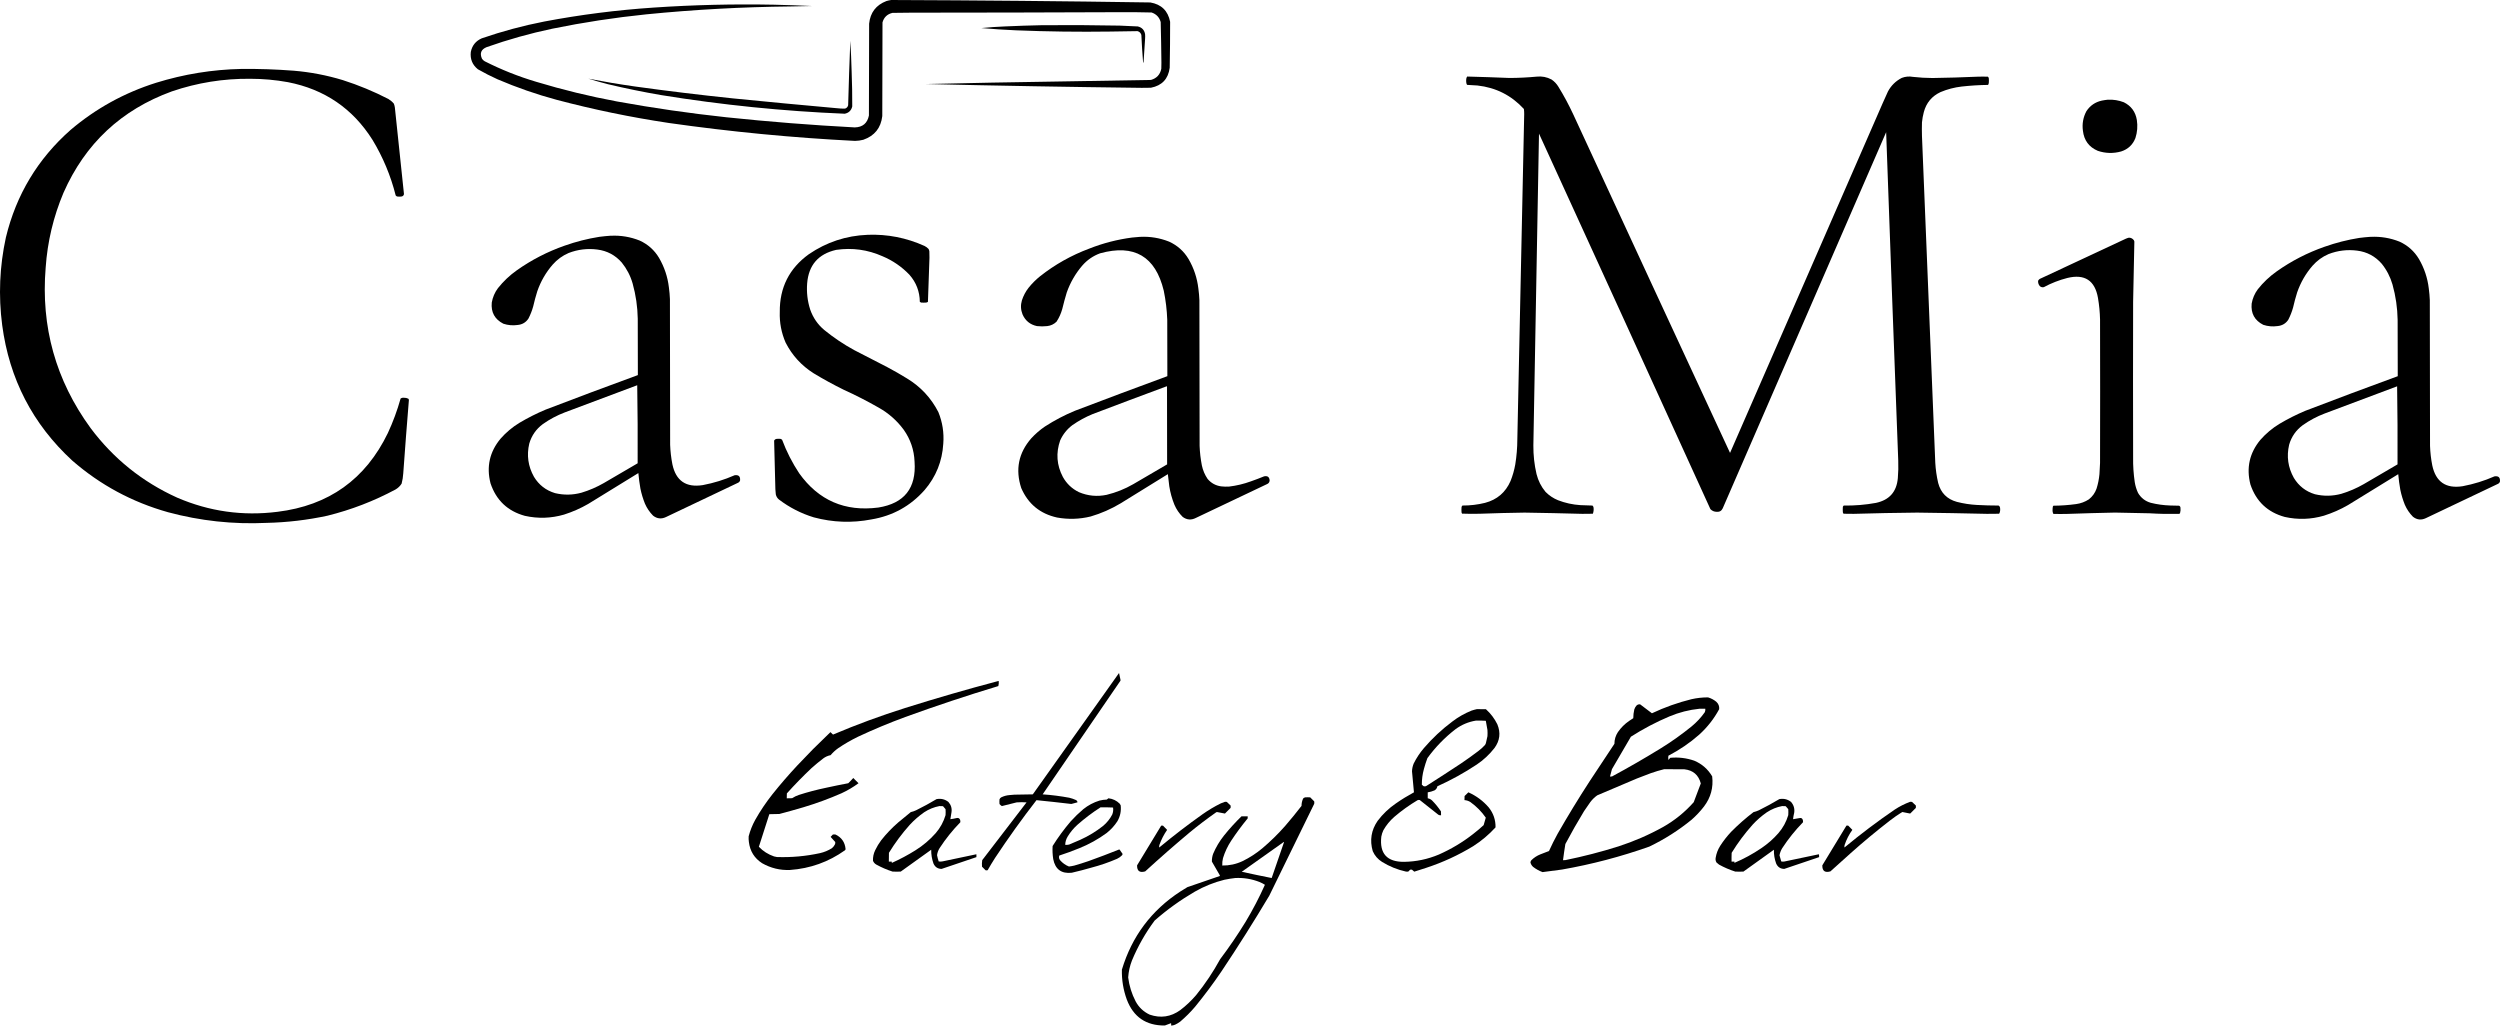 <svg width="1933" height="793" viewBox="0 0 1933 793" fill="none" xmlns="http://www.w3.org/2000/svg">
<g clip-path="url(#clip0_374_362)">
<path d="M627.829 4.656C622.274 4.758 616.738 4.86 611.182 4.983C573.946 5.371 536.791 7.413 499.738 11.088C475.35 13.58 451.145 17.276 427.124 22.177C409.844 25.812 392.891 30.57 376.243 36.451C371.974 38.207 370.79 41.189 372.669 45.416C373.241 46.233 373.935 46.907 374.814 47.397C387.6 53.87 400.857 59.159 414.603 63.243C435.152 69.451 455.966 74.536 477.066 78.457C505.09 83.541 533.237 87.626 561.568 90.668C594.596 94.14 627.707 96.754 660.899 98.51C667.006 98.367 670.642 95.304 671.847 89.32C671.908 65.653 671.949 41.985 672.011 18.317C672.889 9.72 677.362 3.88 685.41 0.796C686.615 0.449 687.82 0.184 689.066 0C755.859 0.245 822.652 0.878 889.445 1.899C898.003 3.369 903.089 8.373 904.744 16.868C904.744 28.712 904.641 40.535 904.417 52.379C903.293 61.017 898.452 66.163 889.914 67.838C887.545 67.858 885.155 67.899 882.786 67.92C827.186 67.266 771.587 66.286 716.008 64.979C733.084 64.571 750.14 64.203 767.216 63.876C808.129 63.182 849.022 62.487 889.914 61.814C894.347 60.548 897.002 57.689 897.921 53.176C897.942 51.624 897.983 50.051 898.003 48.499C897.901 38.003 897.717 27.527 897.451 17.031C896.389 13.335 894.04 10.884 890.405 9.659C882.949 9.475 875.514 9.394 868.059 9.414C813.521 9.639 758.984 9.782 704.447 9.802C699.647 9.863 694.826 9.904 690.026 9.965C686.023 10.905 683.449 13.376 682.346 17.337C682.285 41.475 682.244 65.632 682.183 89.77C681.1 98.939 676.218 105.024 667.517 108.067C665.413 108.618 663.268 108.904 661.103 108.945C612.878 106.515 564.877 101.879 517.08 95.079C487.83 90.689 458.927 84.726 430.372 77.17C414.767 72.963 399.549 67.674 384.72 61.324C379.512 58.975 374.446 56.402 369.503 53.564C365.234 50.133 363.416 45.661 364.029 40.168C365.03 35.185 367.848 31.673 372.505 29.631C388.315 24.178 404.431 19.849 420.854 16.643C448.796 11.354 476.964 7.76 505.356 5.861C536.342 3.757 567.369 3.022 598.416 3.635C608.241 3.86 618.086 4.207 627.911 4.656H627.829Z" fill="black"/>
<path d="M884.175 48.254C884.072 48.316 883.97 48.356 883.848 48.418C883.276 41.291 882.826 34.164 882.5 27.017C882.05 25.506 881.07 24.525 879.558 24.076C872.532 24.137 865.505 24.239 858.479 24.403C834.152 24.75 809.845 24.423 785.558 23.443C776.612 23.055 767.686 22.483 758.76 21.707C764.765 21.095 770.79 20.686 776.836 20.441C786.457 19.992 796.078 19.686 805.698 19.482C825.736 19.298 845.753 19.42 865.791 19.808C870.448 19.971 875.106 20.176 879.742 20.441C882.929 21.197 884.808 23.178 885.38 26.384C885.482 27.609 885.482 28.814 885.38 30.039C885.033 36.124 884.624 42.189 884.195 48.275L884.175 48.254Z" fill="black"/>
<path d="M657.467 31.754C657.937 39.596 658.284 47.458 658.489 55.361C658.836 64.346 658.999 73.331 658.958 82.296C658.223 85.4 656.303 87.278 653.178 87.932C605.545 85.972 558.197 81.152 511.136 73.515C497.349 71.146 483.663 68.348 470.08 65.122C464.973 63.794 459.908 62.365 454.863 60.834C466.791 63.121 478.781 65.142 490.853 66.858C516.018 70.35 541.223 73.413 566.47 76.047C593.309 78.722 620.149 81.275 647.009 83.664C649.113 83.909 651.237 84.011 653.341 83.991C654.649 83.582 655.466 82.704 655.792 81.377C656.242 64.836 656.793 48.295 657.447 31.775L657.467 31.754Z" fill="black"/>
<path d="M186.629 53.319C200.131 53.155 213.592 53.625 227.052 54.666C240.002 55.749 252.687 58.179 265.106 61.957C277.239 65.837 288.984 70.697 300.3 76.537C301.893 77.497 303.302 78.681 304.507 80.111C304.895 81.091 305.161 82.092 305.304 83.113C307.632 105.432 309.981 127.752 312.351 150.072C312.126 151.195 311.452 151.829 310.288 151.971C309.287 152.074 308.286 152.074 307.285 151.971C306.713 151.869 306.264 151.563 305.937 151.093C302.097 135.859 296.133 121.544 288.024 108.148C272.725 83.909 250.93 69.043 222.62 63.529C212.999 61.793 203.317 60.915 193.533 60.915C172.76 60.711 152.538 63.958 132.889 70.656C93.814 84.889 65.892 111.007 49.102 149.031C41.299 167.532 36.703 186.809 35.314 206.883C31.535 252.666 43.096 294.039 70.038 330.98C87.768 354.668 110.093 372.597 137.015 384.789C161.832 395.469 187.671 399.124 214.531 395.734C254.178 390.894 282.631 370.576 299.912 334.799C303.895 326.181 307.183 317.318 309.736 308.17C310.492 307.639 311.35 307.435 312.269 307.537C313.474 307.496 314.598 307.741 315.68 308.252C315.987 308.558 316.15 308.926 316.15 309.354C314.598 328.223 313.148 347.133 311.799 366.022C311.636 368.718 311.207 371.352 310.533 373.945C309.348 375.824 307.776 377.315 305.855 378.458C289.167 387.402 271.622 394.162 253.218 398.736C237.694 402.085 222.007 403.943 206.136 404.29C180.277 405.516 154.847 402.759 129.886 396.041C102.107 388.219 77.432 374.905 55.842 356.098C25.244 327.876 7.208 292.977 1.693 251.421C-1.289 228.631 -0.329 206.025 4.553 183.583C12.539 150.542 29.227 122.831 54.576 100.45C74.062 83.909 96.102 71.759 120.694 63.999C142.183 57.342 164.161 53.768 186.65 53.298L186.629 53.319Z" fill="black"/>
<path d="M1134.33 59.179C1145.28 59.465 1156.21 59.833 1167.16 60.282C1174.14 60.262 1181.13 59.915 1188.09 59.261C1192.2 58.812 1196.06 59.547 1199.67 61.487C1201.86 62.978 1203.62 64.856 1204.98 67.123C1209.19 73.944 1212.99 81.03 1216.4 88.361C1256.74 175.68 1297.17 262.958 1337.67 350.196C1376.95 260.099 1416.27 170.023 1455.61 79.968C1457 76.905 1458.35 73.842 1459.74 70.778C1462.21 66.143 1465.78 62.631 1470.44 60.241C1473.26 59.159 1476.16 58.894 1479.16 59.445C1484.17 60.017 1489.19 60.303 1494.22 60.323C1505.8 60.16 1517.36 59.812 1528.94 59.302C1531.64 59.2 1534.33 59.2 1537.03 59.302C1537.42 59.608 1537.64 60.017 1537.74 60.486C1537.85 61.712 1537.85 62.916 1537.74 64.142C1537.64 64.673 1537.48 65.183 1537.19 65.653C1530.35 65.734 1523.55 66.163 1516.75 66.919C1511.11 67.572 1505.65 69.002 1500.42 71.207C1493.73 74.332 1489.42 79.478 1487.5 86.666C1486.8 89.259 1486.33 91.914 1486.07 94.589C1485.96 98.122 1485.96 101.675 1486.07 105.208C1489.5 189.423 1492.95 273.638 1496.36 357.854C1496.67 363.102 1497.4 368.289 1498.59 373.394C1500.61 381.072 1505.43 385.953 1513.09 388.056C1518.13 389.343 1523.26 390.139 1528.47 390.425C1534.07 390.731 1539.66 390.895 1545.28 390.895C1545.97 391.283 1546.38 391.916 1546.46 392.712C1546.67 394.141 1546.51 395.51 1545.99 396.837L1545.61 397.225C1542.52 397.266 1539.42 397.266 1536.33 397.307C1518.34 396.878 1500.34 396.571 1482.35 396.347C1465.99 396.51 1449.63 396.817 1433.28 397.307C1430.67 397.266 1428.06 397.266 1425.44 397.225C1425.18 396.878 1424.97 396.49 1424.89 396.041C1424.79 394.652 1424.79 393.304 1424.89 391.916C1425.03 391.507 1425.28 391.16 1425.6 390.895C1433.98 391.017 1442.27 390.343 1450.5 388.832C1460.84 386.627 1466.48 380.276 1467.4 369.739C1467.78 365.205 1467.89 360.651 1467.72 356.118C1464.5 271.494 1461.37 186.85 1458.37 102.206C1416.21 199.123 1374.09 296.081 1332.01 393.039C1331.07 395.04 1329.5 395.938 1327.25 395.734C1325.37 395.693 1323.8 394.999 1322.49 393.672C1278.4 296.836 1234.21 200.042 1189.95 103.309C1188.5 183.664 1187.05 264.02 1185.6 344.376C1185.54 351.87 1186.34 359.283 1188.05 366.573C1189.34 371.719 1191.65 376.314 1195.04 380.357C1197.81 383.135 1201 385.279 1204.64 386.769C1210.19 388.914 1215.95 390.18 1221.92 390.568C1225.04 390.711 1228.15 390.813 1231.27 390.895C1231.78 391.323 1232.09 391.875 1232.15 392.549C1232.33 394.162 1232.15 395.714 1231.6 397.225C1228.88 397.266 1226.17 397.266 1223.43 397.307C1208.56 396.898 1193.69 396.571 1178.8 396.347C1167.28 396.51 1155.74 396.796 1144.24 397.225C1139.64 397.347 1135.05 397.327 1130.45 397.143C1130.27 396.837 1130.14 396.531 1130.06 396.184C1129.96 394.877 1129.96 393.529 1130.06 392.222C1130.1 391.671 1130.35 391.221 1130.78 390.874C1136.68 390.915 1142.5 390.221 1148.22 388.812C1157.53 386.361 1164.11 380.725 1167.95 371.924C1169.61 367.778 1170.83 363.49 1171.61 359.079C1172.65 352.667 1173.18 346.234 1173.2 339.741C1174.98 255.893 1176.74 172.045 1178.51 88.218C1178.51 86.89 1178.45 85.563 1178.27 84.256C1168.61 73.74 1156.64 67.695 1142.36 66.102C1139.7 65.959 1137.09 65.796 1134.43 65.632C1134.15 65.347 1133.96 64.999 1133.88 64.611C1133.55 63.141 1133.55 61.65 1133.88 60.18C1134.02 59.833 1134.21 59.506 1134.43 59.22L1134.33 59.179Z" fill="black"/>
<path d="M1629.92 77.088C1634.13 76.905 1638.2 77.558 1642.14 79.069C1647.84 81.908 1651.17 86.462 1652.21 92.772C1652.94 97.509 1652.58 102.165 1651.11 106.719C1649.08 111.926 1645.41 115.377 1640.1 117.093C1634.03 118.788 1628 118.645 1622.02 116.623C1615.22 113.723 1611.38 108.557 1610.52 101.165C1609.78 95.794 1610.68 90.709 1613.22 85.951C1616.08 81.622 1620.06 78.885 1625.19 77.783C1626.78 77.456 1628.37 77.231 1629.95 77.068L1629.92 77.088Z" fill="black"/>
<path d="M670.785 181.541C686.166 180.969 700.852 183.848 714.864 190.179C716.028 190.771 717.05 191.527 717.949 192.486C718.296 193.079 718.5 193.712 718.582 194.385C718.602 196.019 718.643 197.653 718.664 199.307C718.194 210.661 717.806 222.015 717.479 233.389C717.091 233.695 716.641 233.879 716.131 233.94C714.803 234.043 713.496 234.043 712.168 233.94C711.821 233.798 711.514 233.614 711.208 233.389C711.106 225.405 708.43 218.421 703.201 212.458C697.257 206.25 690.312 201.471 682.346 198.122C670.867 193.038 658.938 191.404 646.519 193.201C632.711 196.346 625.235 204.984 624.091 219.115C623.56 226.038 624.337 232.797 626.461 239.393C628.646 245.642 632.262 250.91 637.327 255.158C644.558 261.039 652.259 266.226 660.47 270.698C668.947 275.129 677.464 279.499 686.002 283.849C691.17 286.585 696.256 289.505 701.22 292.568C711.8 298.96 719.909 307.659 725.547 318.646C728.733 326.467 730 334.615 729.346 343.049C728.529 356.649 723.729 368.575 714.926 378.867C703.957 391.282 690.251 398.859 673.788 401.615C658.816 404.495 643.966 403.964 629.239 400.023C619.414 397.021 610.427 392.406 602.297 386.239C601.01 385.177 600.193 383.829 599.846 382.195C599.662 380.888 599.56 379.561 599.519 378.234C599.131 365.716 598.825 353.198 598.559 340.68C598.988 339.904 599.642 339.455 600.54 339.332C601.541 339.23 602.542 339.23 603.543 339.332C603.972 339.495 604.38 339.74 604.728 340.047C608.159 349.175 612.551 357.792 617.882 365.879C632.895 386.933 653.321 395.795 679.16 392.426C699.259 389.2 708.573 377.376 707.143 356.996C706.776 347.888 703.977 339.659 698.748 332.266C693.519 325.201 687.105 319.524 679.487 315.236C670.622 310.171 661.532 305.515 652.218 301.288C644.313 297.388 636.592 293.161 629.075 288.607C619.7 282.664 612.49 274.782 607.444 264.919C604.156 257.343 602.644 249.419 602.93 241.149C602.767 222.321 610.284 207.455 625.44 196.53C639.105 187.218 654.22 182.215 670.785 181.561V181.541Z" fill="black"/>
<path d="M1646.08 183.767C1647.72 183.787 1649.02 184.481 1649.96 185.829C1650.13 186.135 1650.21 186.442 1650.29 186.789C1650 202.329 1649.7 217.849 1649.33 233.389C1649.23 273.495 1649.23 313.581 1649.33 353.688C1649.23 360.12 1649.66 366.512 1650.6 372.863C1651.07 375.722 1651.9 378.479 1653.13 381.113C1655.4 384.973 1658.68 387.545 1663.04 388.791C1667.98 390.016 1673 390.69 1678.09 390.854C1680.36 390.894 1682.64 390.956 1684.91 391.017C1685.5 391.283 1685.83 391.732 1685.93 392.365C1686.12 393.876 1686.01 395.346 1685.61 396.796C1685.42 397.041 1685.18 397.225 1684.89 397.347C1677.27 397.49 1669.67 397.347 1662.05 396.878C1653.13 396.714 1644.18 396.551 1635.26 396.326C1623.04 396.571 1610.85 396.919 1598.63 397.347C1594.98 397.45 1591.34 397.45 1587.68 397.347C1587.15 396.326 1586.95 395.265 1587.05 394.101C1587.05 393.243 1587.13 392.406 1587.3 391.568C1587.38 391.344 1587.5 391.16 1587.68 391.017C1593.59 390.976 1599.45 390.547 1605.29 389.751C1608.85 389.261 1612.13 388.036 1615.12 386.096C1617.89 383.911 1619.88 381.133 1621.06 377.784C1622.2 374.17 1622.94 370.474 1623.29 366.696C1623.47 363.796 1623.63 360.876 1623.76 357.976C1623.86 320.994 1623.86 284.012 1623.76 247.03C1623.63 241.435 1623.1 235.901 1622.16 230.387C1619.79 216.828 1611.87 211.661 1598.47 214.929C1592.1 216.562 1586.03 218.931 1580.23 222.056C1578.53 222.362 1577.29 221.749 1576.51 220.238C1575.98 219.237 1575.76 218.176 1575.88 217.073C1576.35 216.195 1577.06 215.582 1578.02 215.255C1599.88 205.106 1621.69 194.896 1643.49 184.665C1644.3 184.277 1645.16 183.991 1646.02 183.787L1646.08 183.767Z" fill="black"/>
<path fill-rule="evenodd" clip-rule="evenodd" d="M903.988 186.85C896.818 183.991 889.363 182.746 881.642 183.134L881.683 183.113C879.599 183.276 877.495 183.46 875.351 183.664C863.953 185.155 852.903 187.994 842.22 192.221C828.351 197.408 815.666 204.534 804.166 213.622C800.919 216.236 797.977 219.176 795.363 222.423C793.034 225.384 791.298 228.651 790.134 232.245C789.051 235.901 789.214 239.495 790.603 243.028C792.769 247.99 796.486 251.012 801.776 252.135C804.411 252.442 807.067 252.442 809.702 252.135C812.5 251.809 814.91 250.685 816.912 248.725C818.893 245.703 820.364 242.435 821.344 238.903C822.386 234.573 823.55 230.305 824.837 226.058C827.554 218.441 831.517 211.559 836.725 205.453C840.524 201.063 845.141 197.857 850.594 195.856C877.005 188.586 893.407 198.225 899.821 224.772C901.353 232.184 902.252 239.699 902.517 247.275C902.599 261.794 902.619 276.334 902.599 290.853C878.762 299.614 854.986 308.517 831.251 317.564C823.081 320.933 815.319 325.017 807.945 329.775C804.105 332.389 800.592 335.432 797.405 338.883C787.519 350.216 784.925 363.061 789.643 377.396C794.975 389.669 804.207 397.245 817.3 400.145C826.022 401.717 834.683 401.452 843.302 399.349C851.452 396.959 859.173 393.549 866.445 389.199C872.531 385.432 878.623 381.67 884.715 377.908C890.807 374.145 896.9 370.382 902.987 366.614C903.171 368.176 903.355 369.733 903.538 371.29C903.722 372.848 903.906 374.405 904.09 375.967C904.866 380.888 906.194 385.646 908.052 390.241C909.584 393.815 911.709 396.959 914.466 399.675C917.673 402.024 921.043 402.289 924.618 400.472C943.042 391.67 961.487 382.91 979.952 374.17C981.034 373.618 981.606 372.72 981.688 371.474C981.484 368.799 980.054 367.737 977.399 368.309C974.008 369.698 970.617 370.984 967.165 372.189C961.691 374.19 956.053 375.538 950.273 376.232C948.251 376.334 946.249 376.294 944.247 376.069C939.978 375.497 936.465 373.557 933.707 370.29C931.542 367.104 930.072 363.633 929.275 359.834C928.315 354.872 927.723 349.849 927.539 344.784C927.508 326.007 927.483 307.225 927.457 288.443C927.432 269.661 927.406 250.879 927.375 232.103C927.253 229.08 926.987 226.078 926.579 223.077C925.619 214.929 923.086 207.312 918.96 200.246C915.365 194.222 910.361 189.77 903.988 186.85ZM902.333 298.838C902.272 298.736 902.088 298.674 902.088 298.674C882.99 305.76 863.912 312.908 844.855 320.157C839.299 322.444 834.07 325.303 829.168 328.713C825.021 331.838 821.875 335.779 819.731 340.516C816.34 350.216 817.014 359.63 821.794 368.738C824.694 373.966 828.841 377.907 834.233 380.541C841.137 383.461 848.286 384.135 855.64 382.604C862.911 380.827 869.774 378.091 876.249 374.354C880.61 371.801 884.97 369.254 889.331 366.707C893.692 364.159 898.053 361.611 902.415 359.058C902.435 338.985 902.415 318.911 902.333 298.838Z" fill="black"/>
<path fill-rule="evenodd" clip-rule="evenodd" d="M1855.34 186.85C1848.2 183.991 1840.74 182.746 1833 183.134L1833.02 183.093C1830.06 183.297 1827.12 183.583 1824.13 183.971C1815 185.421 1806.06 187.708 1797.34 190.791C1784.1 195.427 1771.76 201.757 1760.4 209.803C1754.85 213.724 1749.95 218.339 1745.74 223.669C1743.29 226.977 1741.69 230.673 1740.98 234.757C1740.29 242.272 1743.25 247.745 1749.95 251.155C1753.56 252.34 1757.24 252.666 1761.04 252.115C1764.63 251.768 1767.41 250.114 1769.35 247.132C1770.88 244.151 1772.11 241.026 1773.01 237.78C1773.91 233.838 1774.97 229.917 1776.17 226.058C1778.83 218.4 1782.79 211.518 1788.06 205.453C1791.51 201.533 1795.6 198.551 1800.36 196.489C1807.53 193.711 1814.94 192.813 1822.56 193.793C1830.16 194.753 1836.47 198.122 1841.5 203.861C1845.38 208.659 1848.15 214.051 1849.89 220.034C1852.38 228.958 1853.69 238.045 1853.85 247.296C1853.94 261.815 1853.98 276.354 1853.94 290.874C1830.08 299.593 1806.3 308.497 1782.59 317.584C1775.62 320.504 1768.92 323.894 1762.45 327.733C1756.95 331.062 1752.07 335.166 1747.78 340.026C1739.33 350.196 1736.73 361.713 1740.02 374.578C1744.41 387.668 1753.26 396.04 1766.57 399.696C1776.75 401.963 1786.82 401.636 1796.84 398.736C1803.38 396.653 1809.63 393.917 1815.55 390.486C1828.5 382.563 1841.41 374.599 1854.32 366.635C1854.67 370.678 1855.2 374.68 1855.92 378.683C1856.73 382.645 1857.9 386.504 1859.41 390.261C1860.94 393.753 1863.02 396.837 1865.68 399.532C1868.76 401.962 1872.09 402.33 1875.67 400.635C1894.19 391.773 1912.74 382.951 1931.31 374.17C1932.13 373.823 1932.68 373.21 1932.96 372.352C1933.25 369.208 1931.86 367.86 1928.76 368.309C1920.85 371.781 1912.66 374.313 1904.18 375.926C1891.21 377.988 1883.35 372.638 1880.63 359.834C1879.65 354.872 1879.08 349.849 1878.9 344.784C1878.83 307.231 1878.77 269.656 1878.73 232.103C1878.61 229.08 1878.34 226.078 1877.94 223.077C1876.98 214.908 1874.44 207.312 1870.32 200.246C1866.7 194.222 1861.72 189.77 1855.34 186.85ZM1853.77 359.058C1853.87 338.883 1853.77 318.748 1853.45 298.674L1853.42 298.715C1834.76 305.658 1816.11 312.663 1797.46 319.708C1791.41 322.015 1785.75 325.017 1780.5 328.734C1775.3 332.573 1771.76 337.617 1769.96 343.865C1767.86 352.891 1769.09 361.448 1773.62 369.534C1777.44 375.803 1782.83 380.01 1789.88 382.134C1796.7 383.768 1803.52 383.665 1810.33 381.807C1816.37 379.99 1822.11 377.499 1827.61 374.354C1831.97 371.801 1836.33 369.254 1840.69 366.707C1845.05 364.159 1849.41 361.611 1853.77 359.058Z" fill="black"/>
<path d="M793.647 620.567C793.647 620.567 793.79 620.506 793.81 620.404C791.196 620.199 788.602 620.199 786.048 620.404C782.249 621.343 778.429 622.282 774.63 623.262C773.956 622.834 773.344 622.303 772.812 621.67C772.71 620.444 772.71 619.24 772.812 618.014C773.098 617.361 773.548 616.85 774.16 616.503C776.162 615.523 778.266 614.951 780.492 614.767C781.759 614.665 783.025 614.563 784.292 614.441C789.051 614.4 793.81 614.339 798.569 614.196C820.752 582.891 842.975 551.627 865.24 520.362C865.669 522.18 866.077 524.038 866.424 525.917C866.383 526.141 866.302 526.366 866.179 526.55C846.141 555.751 826.144 584.953 806.168 614.196C813.092 614.665 819.955 615.543 826.778 616.81C828.534 617.238 830.209 617.81 831.843 618.545C832.619 618.933 833.048 619.526 833.11 620.363C831.516 620.751 829.923 621.18 828.351 621.629C819.363 620.567 810.376 619.587 801.409 618.688C790.134 633.207 779.451 648.135 769.299 663.471C767.338 666.534 765.459 669.659 763.662 672.824C763.151 673.008 762.62 673.028 762.068 672.905C761.149 671.986 760.21 671.047 759.29 670.128C759.147 668.413 759.188 666.738 759.454 665.064C770.851 650.218 782.229 635.372 793.626 620.526L793.647 620.567Z" fill="black"/>
<path d="M771.771 526.591H772.24C772.343 527.918 772.241 529.225 771.914 530.47C747.689 537.781 723.708 545.766 699.933 554.404C687.555 558.957 675.401 564.022 663.472 569.617C658.121 572.211 652.994 575.171 648.092 578.5C645.906 580.032 643.966 581.849 642.23 583.891C640.126 584.3 638.226 585.157 636.531 586.423C633.426 588.792 630.423 591.263 627.502 593.877C620.864 600.146 614.491 606.681 608.404 613.46C608.323 614.727 608.302 615.993 608.322 617.259C609.691 617.3 611.08 617.259 612.449 617.177C614.083 616.115 615.839 615.278 617.678 614.645C624.602 612.419 631.628 610.581 638.757 609.09C644.435 607.845 650.155 606.681 655.874 605.598C657.222 604.292 658.529 602.944 659.755 601.555C661.103 602.903 662.451 604.251 663.799 605.598C659.694 608.621 655.323 611.214 650.645 613.358C641.106 617.545 631.322 621.139 621.313 624.14C615.104 625.978 608.874 627.714 602.603 629.368C600.009 629.409 597.415 629.47 594.841 629.532C592.104 637.925 589.408 646.318 586.753 654.731C590.041 658.162 593.943 660.632 598.477 662.184C599.213 662.389 599.948 662.552 600.704 662.654C611.938 663.042 623.029 662.041 633.998 659.652C637.286 658.917 640.35 657.631 643.19 655.854C644.231 655.017 645.069 653.975 645.641 652.77C645.845 652.199 645.886 651.606 645.804 651.035C644.579 649.728 643.394 648.421 642.23 647.073C642.781 646.44 643.353 645.827 643.966 645.256C644.66 645.153 645.334 645.153 646.029 645.256C650.727 647.522 653.3 651.239 653.791 656.426C653.791 656.855 653.648 657.202 653.321 657.447C640.616 666.473 626.44 671.558 610.835 672.66C603.134 672.987 595.965 671.231 589.265 667.433C583.301 663.593 579.91 658.121 579.032 651.035C578.827 649.564 578.766 648.094 578.868 646.603C580.033 642.172 581.728 637.925 583.934 633.922C587.856 626.959 592.309 620.363 597.252 614.114C603.298 606.538 609.63 599.207 616.268 592.08C620.333 587.751 624.459 583.483 628.626 579.235C633.12 574.845 637.613 570.475 642.107 566.084C642.74 566.758 643.394 567.391 644.088 567.983C662.308 560.244 680.855 553.423 699.728 547.46C723.586 539.946 747.566 532.982 771.709 526.611L771.771 526.591Z" fill="black"/>
<path fill-rule="evenodd" clip-rule="evenodd" d="M1148.94 548.379C1146.59 548.298 1144.28 548.257 1141.95 548.298L1142.03 548.277C1140.6 548.584 1139.17 548.992 1137.74 549.462C1132.43 551.606 1127.51 554.404 1122.99 557.855C1114.87 563.92 1107.49 570.801 1100.87 578.541C1097.83 582.115 1095.24 586.035 1093.11 590.262C1092.29 592.223 1091.84 594.265 1091.76 596.368C1092.31 601.8 1092.8 607.212 1093.27 612.623C1088.41 615.257 1083.74 618.116 1079.24 621.261C1073.85 624.957 1069.17 629.429 1065.21 634.657C1060.23 641.866 1058.96 649.687 1061.41 658.121C1062.96 661.613 1065.35 664.39 1068.62 666.432C1074.32 669.944 1080.45 672.436 1087 673.886C1087.64 673.988 1088.27 673.988 1088.9 673.886L1090.33 672.456C1090.8 672.354 1091.29 672.354 1091.76 672.456C1092.26 672.903 1092.76 673.335 1093.28 673.778C1093.35 673.841 1093.43 673.904 1093.5 673.967C1094.52 673.64 1095.54 673.316 1096.56 672.991C1098.61 672.342 1100.65 671.694 1102.69 671.027C1115.52 666.82 1127.67 661.225 1139.15 654.22C1145.48 650.157 1151.22 645.337 1156.35 639.722C1156.45 633.963 1154.7 628.837 1151.12 624.345C1146.75 619.26 1141.5 615.36 1135.35 612.623C1134.35 613.542 1133.37 614.502 1132.41 615.482C1132.33 616.544 1132.29 617.585 1132.33 618.647C1133.98 618.77 1135.52 619.26 1136.92 620.158C1141.58 623.507 1145.54 627.51 1148.81 632.207C1148.3 634.126 1147.75 636.066 1147.16 637.986C1144.52 640.416 1141.81 642.723 1138.99 644.888C1130.86 651.259 1122.03 656.528 1112.52 660.735C1103.92 664.349 1094.95 666.248 1085.64 666.371C1072.42 666.473 1066.56 659.979 1068.03 646.869C1068.33 645.153 1068.89 643.52 1069.62 641.947C1071.83 638.047 1074.67 634.575 1078.1 631.574C1083.72 626.775 1089.68 622.507 1096.01 618.729C1096.56 618.484 1097.16 618.443 1097.75 618.566C1102.53 622.405 1107.33 626.203 1112.17 629.981C1112.8 630.328 1113.5 630.471 1114.23 630.369C1114.25 629.389 1114.23 628.368 1114.15 627.367C1112.13 624.324 1109.84 621.506 1107.25 618.892C1106.31 618.014 1105.2 617.463 1103.92 617.238V612.644C1105.71 612.358 1107.47 611.868 1109.15 611.132C1110.39 610.418 1111.13 609.376 1111.37 607.967C1122.01 603.168 1132.15 597.573 1141.81 591.161C1147.06 587.649 1151.61 583.381 1155.51 578.398C1159.7 572.701 1160.46 566.574 1157.74 560.019C1155.55 555.588 1152.61 551.708 1148.94 548.379ZM1148.83 557.324C1146.28 557.16 1143.73 557.12 1141.15 557.16V557.181C1135.41 558.12 1130.18 560.326 1125.47 563.756C1117.13 570.189 1109.86 577.663 1103.67 586.178C1102.63 588.935 1101.75 591.733 1100.98 594.571C1099.87 598.574 1099.34 602.637 1099.38 606.783C1099.83 607.069 1100.22 607.416 1100.57 607.804C1101.38 608.151 1102.18 608.09 1102.94 607.641C1111.86 601.964 1120.75 596.205 1129.57 590.365C1134.17 587.261 1138.64 584.055 1143.05 580.706C1144.91 579.317 1146.61 577.765 1148.2 576.029C1148.61 575.457 1148.87 574.824 1149 574.13C1149.18 573.313 1149.36 572.49 1149.55 571.667C1149.73 570.846 1149.92 570.025 1150.1 569.209C1150.2 567.616 1150.2 566.043 1150.1 564.451C1149.65 562.102 1149.22 559.713 1148.83 557.324Z" fill="black"/>
<path fill-rule="evenodd" clip-rule="evenodd" d="M1290.02 584.279C1289.81 585.362 1289.81 586.464 1290.02 587.608C1290.12 587.608 1290.16 587.526 1290.18 587.445C1290.57 586.934 1291 586.424 1291.45 585.933C1297.8 585.341 1303.99 586.097 1309.99 588.159C1315.94 590.671 1320.57 594.714 1323.86 600.289C1324.88 608.927 1322.76 616.687 1317.53 623.589C1314.67 627.306 1311.48 630.696 1307.93 633.82C1297.9 642.009 1287.01 648.932 1275.27 654.588C1253.25 662.389 1230.74 668.311 1207.74 672.334C1202.74 673.069 1197.71 673.722 1192.69 674.314C1190.05 673.334 1187.62 671.987 1185.4 670.271C1184.33 669.311 1183.66 668.168 1183.33 666.779C1183.41 666.167 1183.66 665.615 1184.05 665.125C1186.03 663.165 1188.34 661.654 1190.95 660.612C1193.18 659.714 1195.45 658.836 1197.69 657.998C1199.73 653.485 1201.96 649.034 1204.35 644.684C1212.21 630.92 1220.47 617.381 1229.09 604.108C1235.44 594.408 1241.83 584.749 1248.27 575.11C1248.27 571.823 1249.17 568.821 1250.96 566.084C1253.31 562.674 1256.19 559.795 1259.6 557.446C1260.71 556.752 1261.79 556.037 1262.85 555.302C1262.85 552.995 1263.14 550.728 1263.65 548.482C1264.04 547.318 1264.65 546.276 1265.47 545.398C1266.26 544.745 1267.14 544.479 1268.16 544.602C1271.18 546.909 1274.23 549.217 1277.27 551.504C1287.08 546.869 1297.25 543.254 1307.79 540.64C1312.02 539.68 1316.31 539.211 1320.64 539.211C1322.98 539.905 1325.09 541.008 1326.97 542.539C1328.7 544.091 1329.48 546.011 1329.28 548.318C1325.27 555.752 1320.13 562.327 1313.81 568.045C1306.56 574.437 1298.62 579.828 1290.04 584.3L1290.02 584.279ZM1314.12 547.971H1318.55C1318.65 548.91 1318.51 549.809 1318.16 550.667C1315.26 554.792 1311.85 558.447 1307.93 561.674C1300.41 567.779 1292.55 573.395 1284.32 578.48C1271.92 586.138 1259.28 593.428 1246.43 600.35C1245.9 600.432 1245.37 600.453 1244.84 600.432C1245.31 598.513 1245.8 596.613 1246.35 594.735C1248.79 590.549 1251.23 586.364 1253.68 582.179C1256.12 577.992 1258.57 573.804 1261.01 569.617C1270.47 563.573 1280.42 558.325 1290.81 553.934C1298.31 550.789 1306.07 548.808 1314.12 547.992V547.971ZM1302.37 594.816C1297.15 594.735 1291.92 594.694 1286.69 594.735L1286.67 594.755C1283.22 595.613 1279.78 596.634 1276.37 597.839C1274.58 598.533 1272.78 599.217 1270.98 599.901C1269.18 600.585 1267.39 601.269 1265.59 601.964C1255.35 606.252 1245.16 610.581 1234.99 614.951C1232.97 616.381 1231.19 618.116 1229.68 620.097C1227.98 622.446 1226.35 624.814 1224.76 627.224C1219.71 635.535 1214.91 643.99 1210.34 652.587C1209.66 656.753 1209.05 660.918 1208.52 665.105C1209.15 665.125 1209.78 665.105 1210.42 665.023C1224.29 662.205 1237.97 658.672 1251.47 654.404C1263.48 650.504 1275 645.501 1286.03 639.354C1294.92 634.31 1302.76 627.939 1309.59 620.261C1310.49 617.84 1311.41 615.425 1312.32 613.009C1313.24 610.595 1314.15 608.181 1315.06 605.762C1313.32 599.207 1309.1 595.552 1302.37 594.816Z" fill="black"/>
<path d="M947.107 619.934C947.577 619.893 948.067 619.934 948.537 620.016C949.558 620.894 950.538 621.813 951.478 622.793C951.58 623.426 951.58 624.059 951.478 624.692C950.028 626.142 948.577 627.592 947.127 629.042C945.064 628.715 943.001 628.306 940.938 627.857C940.714 627.898 940.509 627.959 940.305 628.102C933.279 633.024 926.477 638.19 919.859 643.642C908.175 653.424 896.716 663.451 885.461 673.763C881.172 675.009 879.088 673.436 879.191 669.087C885.4 658.856 891.61 648.646 897.819 638.415C898.289 638.313 898.779 638.313 899.249 638.415C900.331 639.477 901.394 640.559 902.415 641.662C899.923 645.235 897.942 649.115 896.471 653.24C896.246 653.914 896.205 654.608 896.308 655.303C907.174 646.297 918.347 637.7 929.847 629.552C934.32 626.407 939.018 623.589 943.961 621.159C945.023 620.71 946.085 620.322 947.127 619.975L947.107 619.934Z" fill="black"/>
<path d="M1476.93 619.934C1477.4 619.893 1477.89 619.934 1478.36 620.016C1479.39 620.894 1480.37 621.813 1481.31 622.793C1481.41 623.426 1481.41 624.059 1481.31 624.692C1479.86 626.142 1478.41 627.592 1476.95 629.042C1474.89 628.715 1472.83 628.306 1470.77 627.857C1467.44 629.94 1464.21 632.186 1461.1 634.596C1450.79 642.581 1440.74 650.933 1430.98 659.632C1425.75 664.349 1420.52 669.025 1415.29 673.743C1411 674.988 1408.92 673.416 1409.02 669.066C1415.23 658.835 1421.44 648.625 1427.65 638.394C1428.12 638.292 1428.61 638.292 1429.08 638.394C1430.16 639.456 1431.22 640.538 1432.24 641.641C1429.69 645.194 1427.71 649.034 1426.3 653.22C1426.07 653.894 1426.03 654.588 1426.14 655.282C1438.62 644.929 1451.52 635.188 1464.9 626.04C1468.7 623.528 1472.71 621.506 1476.95 619.934H1476.93Z" fill="black"/>
<path fill-rule="evenodd" clip-rule="evenodd" d="M733.247 620.016C730.592 617.974 727.589 617.259 724.219 617.871L724.199 617.851C719.051 620.935 713.761 623.814 708.348 626.489C707.021 627.122 705.652 627.592 704.222 627.918C700.913 630.553 697.625 633.248 694.397 636.005C689.597 640.171 685.247 644.725 681.325 649.707C679.548 652.097 678.016 654.629 676.729 657.324C675.442 659.938 674.87 662.695 674.993 665.574C675.524 666.861 676.402 667.841 677.607 668.515C681.611 670.72 685.778 672.517 690.128 673.906C692.232 674.008 694.357 674.008 696.46 673.906C698.183 672.672 699.904 671.438 701.625 670.205C707.76 665.809 713.886 661.42 720.011 657.018C719.95 660.653 720.543 664.206 721.748 667.637C722.953 670.394 725.057 671.782 728.018 671.844C736.985 668.76 745.973 665.738 754.96 662.736V660.51C746.279 662.266 737.619 664.104 728.958 665.983C727.916 666.228 726.854 666.248 725.792 666.064C725.261 664.472 724.832 662.858 724.526 661.225C724.771 659.264 725.445 657.426 726.507 655.752C731.184 648.584 736.516 641.927 742.521 635.78C742.603 635.127 742.541 634.494 742.357 633.881C741.826 632.636 740.907 632.207 739.58 632.534C738.007 632.922 736.413 633.207 734.82 633.412C735.065 631.594 735.351 629.818 735.699 628.021C736.148 624.937 735.31 622.282 733.247 620.016ZM729.121 623.344C728.223 623.262 727.324 623.222 726.425 623.262L726.405 623.242C722.136 624.059 718.173 625.672 714.517 628.082C710.534 630.879 706.857 634.065 703.507 637.679C697.461 644.418 692.069 651.668 687.33 659.387C687.248 661.653 687.228 663.941 687.248 666.207H689.475C689.434 666.555 689.475 666.861 689.638 667.167C695.97 664.329 702.037 661.082 707.878 657.426C713.679 653.792 718.888 649.381 723.484 644.194C727.018 640.11 729.55 635.454 731.103 630.246C731.205 628.715 731.205 627.183 731.103 625.652C730.525 624.966 729.932 624.281 729.351 623.609C729.274 623.521 729.198 623.432 729.121 623.344Z" fill="black"/>
<path fill-rule="evenodd" clip-rule="evenodd" d="M1384.81 620.016C1382.16 617.974 1379.16 617.259 1375.79 617.871C1370.64 620.955 1365.35 623.834 1359.94 626.509C1358.61 627.122 1357.24 627.612 1355.81 627.939C1349.76 632.554 1344.02 637.618 1338.61 643.071C1335.4 646.481 1332.56 650.116 1330.05 654.016C1328.27 656.834 1327.09 659.918 1326.56 663.206C1326.31 664.533 1326.52 665.738 1327.19 666.861C1327.36 667.004 1327.53 667.149 1327.7 667.294C1328.19 667.707 1328.67 668.122 1329.17 668.515C1333.16 670.72 1337.34 672.517 1341.69 673.906C1343.8 674.008 1345.92 674.008 1348.03 673.906C1349.75 672.672 1351.47 671.438 1353.19 670.205C1359.33 665.809 1365.45 661.42 1371.58 657.018C1371.48 660.673 1372.07 664.206 1373.31 667.637C1374.52 670.394 1376.62 671.782 1379.58 671.844C1388.55 668.76 1397.54 665.738 1406.53 662.736C1406.57 661.98 1406.53 661.245 1406.36 660.51C1400.17 661.799 1393.97 663.108 1387.77 664.416C1385.03 664.994 1382.3 665.571 1379.56 666.146C1378.79 666.269 1377.99 666.248 1377.26 666.064C1376.85 664.451 1376.4 662.879 1375.91 661.306C1376.28 659.326 1376.99 657.467 1378.05 655.752C1382.73 648.584 1388.08 641.927 1394.07 635.78C1394.17 635.127 1394.11 634.494 1393.9 633.881C1393.47 632.717 1392.68 632.248 1391.45 632.534C1389.78 632.881 1388.08 633.167 1386.39 633.412C1386.55 631.737 1386.86 630.103 1387.26 628.49C1387.76 625.284 1386.92 622.446 1384.81 620.016ZM1380.71 623.344C1379.81 623.262 1378.91 623.222 1378.01 623.262L1377.99 623.242C1373.72 624.059 1369.76 625.672 1366.1 628.082C1362.14 630.818 1358.53 633.963 1355.24 637.516C1349.13 644.316 1343.7 651.606 1338.92 659.387C1338.83 661.653 1338.79 663.941 1338.84 666.207H1341.06V667.167C1348.37 664.043 1355.3 660.265 1361.83 655.834C1366.74 652.546 1371.15 648.666 1375.07 644.194C1378.6 640.11 1381.14 635.454 1382.69 630.246C1382.79 628.715 1382.79 627.183 1382.69 625.652C1382.41 625.331 1382.14 625.011 1381.87 624.692C1381.49 624.239 1381.1 623.788 1380.71 623.344Z" fill="black"/>
<path fill-rule="evenodd" clip-rule="evenodd" d="M865.71 621.363C863.299 618.994 860.419 617.626 857.07 617.238V617.197C856.681 617.545 856.252 617.892 855.803 618.218C853.883 618.28 851.983 618.545 850.104 619.015C845.488 620.444 841.321 622.67 837.583 625.672C834.131 628.592 830.883 631.737 827.84 635.107C822.734 641.11 818.076 647.441 813.889 654.118C813.664 657.529 813.828 660.898 814.359 664.267C815.911 672.17 820.691 675.682 828.698 674.804C833.804 673.64 838.89 672.293 843.915 670.843C850.697 669.066 857.294 666.799 863.728 664.022C865.199 663.348 866.506 662.409 867.609 661.245C867.875 660.918 867.977 660.53 867.936 660.142C867.18 659.08 866.445 658.039 865.71 656.977C865.608 656.875 865.465 656.814 865.322 656.814C857.519 659.938 849.634 662.94 841.709 665.778C838.033 667.045 834.335 668.209 830.618 669.27C829.249 669.597 827.881 669.842 826.492 669.985C823.877 668.944 821.63 667.351 819.751 665.227C818.812 664.104 818.567 662.858 819.036 661.511C824.306 659.816 829.474 657.896 834.581 655.813C842.118 652.77 849.144 648.87 855.66 644.092C858.928 641.498 861.706 638.476 863.973 634.984C866.179 631.165 867.017 627.04 866.506 622.629C866.374 622.415 866.241 622.206 866.108 621.996C865.975 621.787 865.842 621.578 865.71 621.363ZM860.624 624.386C857.396 624.222 854.149 624.181 850.88 624.222V624.263C844.63 628.265 838.727 632.738 833.13 637.659C830.107 640.375 827.534 643.479 825.45 646.93C824.286 648.87 823.673 650.994 823.632 653.26C824.633 653.322 825.654 653.24 826.635 653.015L826.643 653.012C829.5 651.808 832.357 650.605 835.193 649.36C841.587 646.481 847.49 642.887 852.943 638.578C855.864 636.107 858.234 633.166 859.99 629.777C860.685 628.041 860.889 626.264 860.624 624.386Z" fill="black"/>
<path fill-rule="evenodd" clip-rule="evenodd" d="M959.955 631.186H964.714V632.779C960.159 638.313 955.89 644.071 951.948 650.055C949.19 654.241 947.086 658.734 945.616 663.532C945.146 665.411 944.962 667.31 945.064 669.23C950.559 669.291 955.788 668.168 960.751 665.82C966.307 663.104 971.434 659.775 976.132 655.834C982.382 650.545 988.224 644.807 993.658 638.64C998.029 633.575 1002.26 628.409 1006.34 623.099C1006.34 621.221 1006.71 619.424 1007.45 617.708C1007.81 617.055 1008.36 616.667 1009.1 616.524C1010.41 616.422 1011.75 616.422 1013.06 616.524L1016.15 619.607C1016.25 620.24 1016.25 620.873 1016.15 621.506C1010.36 633.341 1004.57 645.175 998.784 657.009C992.998 668.843 987.213 680.676 981.422 692.51C969.616 712.338 957.299 731.84 944.492 750.995C938.099 760.449 931.277 769.578 924.046 778.42C920.533 782.565 916.693 786.384 912.546 789.917C911.3 790.836 909.972 791.632 908.584 792.285C907.624 792.694 906.623 792.939 905.581 793C905.601 792.367 905.581 791.734 905.499 791.101C904.692 791.397 903.886 791.703 903.079 792.01C902.272 792.316 901.465 792.622 900.658 792.918C886.176 793.061 876.372 786.363 871.245 772.865C868.528 765.391 867.262 757.672 867.446 749.728C875.187 724.019 890.262 703.863 912.71 689.263C913.607 688.712 914.505 688.156 915.403 687.6L915.406 687.598L915.409 687.597C916.306 687.041 917.204 686.485 918.102 685.934C926.466 683.017 934.83 680.162 943.194 677.307L943.226 677.296C943.226 676.969 943.124 676.642 942.899 676.336C941.699 674.274 940.507 672.205 939.313 670.132C938.556 668.818 937.798 667.502 937.037 666.187C936.976 664.125 937.302 662.123 937.997 660.163C940.162 655.058 942.96 650.361 946.392 646.052C950.6 640.825 955.114 635.842 959.955 631.145V631.186ZM992.616 650.994C992.616 650.994 992.759 651.096 992.779 651.239C989.593 660.469 986.427 669.679 983.261 678.889C975.54 677.357 967.819 675.744 960.118 674.049C966.966 669.201 973.806 664.345 980.643 659.491L980.646 659.489C984.637 656.656 988.626 653.824 992.616 650.994ZM973.906 681.972C967.839 679.583 961.548 678.562 955.032 678.889H955.073C952.275 679.215 949.476 679.644 946.678 680.237C938.63 682.238 931.032 685.301 923.842 689.426C912.771 695.858 902.394 703.312 892.774 711.766C885.686 721.303 879.844 731.574 875.248 742.602C873.594 746.829 872.613 751.219 872.307 755.753C873.124 762.287 875.065 768.454 878.088 774.295C880.58 778.91 884.215 782.32 888.954 784.525C897.431 787.446 905.315 786.261 912.567 781.033C917.081 777.603 921.166 773.723 924.863 769.394C931.869 760.735 938.058 751.464 943.41 741.662C950.416 732.371 956.972 722.753 963.059 712.808C968.615 703.557 973.62 694 978.032 684.117C976.724 683.279 975.356 682.565 973.906 681.972Z" fill="black"/>
<path fill-rule="evenodd" clip-rule="evenodd" d="M494.602 186C487.432 183.141 479.997 181.896 472.256 182.284L472.276 182.243C469.335 182.447 466.373 182.733 463.391 183.121C454.24 184.571 445.314 186.858 436.592 189.941C423.356 194.577 411.039 200.907 399.662 208.953C394.106 212.874 389.224 217.489 384.996 222.819C382.545 226.127 380.952 229.823 380.237 233.907C379.522 241.422 382.525 246.895 389.204 250.305C392.819 251.49 396.516 251.816 400.295 251.265C403.87 250.918 406.648 249.264 408.609 246.282C410.141 243.301 411.366 240.177 412.265 236.93C413.164 232.988 414.226 229.068 415.431 225.208C418.086 217.55 422.049 210.669 427.319 204.604C430.771 200.683 434.856 197.701 439.615 195.639C446.785 192.862 454.179 191.963 461.818 192.943C469.417 193.903 475.728 197.272 480.753 203.011C484.613 207.81 487.432 213.201 489.148 219.184C491.64 228.108 492.947 237.195 493.111 246.446C493.192 260.965 493.213 275.505 493.192 290.024C469.335 298.743 445.559 307.647 421.845 316.734C414.879 319.654 408.18 323.044 401.705 326.883C396.21 330.212 391.308 334.316 387.039 339.177C378.583 349.346 375.988 360.863 379.277 373.728C383.669 386.818 392.513 395.191 405.831 398.846C416.003 401.113 426.093 400.786 436.102 397.886C442.638 395.803 448.868 393.067 454.812 389.636C467.762 381.713 480.671 373.749 493.58 365.785C493.948 369.828 494.459 373.831 495.174 377.833C495.991 381.795 497.155 385.654 498.666 389.412C500.198 392.904 502.282 395.987 504.937 398.683C508.022 401.113 511.351 401.48 514.925 399.785C533.452 390.923 551.999 382.101 570.566 373.32C571.383 372.973 571.934 372.36 572.22 371.503C572.527 368.358 571.117 367.01 568.012 367.459C560.108 370.931 551.917 373.463 543.44 375.076C530.47 377.139 522.606 371.788 519.889 358.985C518.929 354.022 518.337 348.999 518.153 343.934C518.122 325.158 518.097 306.376 518.071 287.594C518.046 268.812 518.02 250.03 517.989 231.253C517.867 228.23 517.601 225.229 517.193 222.227C516.233 214.058 513.68 206.462 509.574 199.396C505.979 193.372 500.975 188.92 494.602 186ZM493.029 358.209C493.131 338.033 493.029 317.898 492.702 297.824L492.682 297.865C474.012 304.808 455.363 311.813 436.715 318.858C430.669 321.165 425.011 324.167 419.761 327.884C414.552 331.723 411.039 336.767 409.221 343.016C407.117 352.042 408.343 360.598 412.878 368.684C416.677 374.954 422.11 379.16 429.137 381.284C435.979 382.918 442.781 382.816 449.583 380.957C455.629 379.14 461.389 376.649 466.863 373.504C471.224 370.951 475.585 368.404 479.946 365.856C484.307 363.309 488.668 360.761 493.029 358.209Z" fill="black"/>
</g>
<defs>
<clipPath id="clip0_374_362">
<rect width="1933" height="793" fill="white"/>
</clipPath>
</defs>
</svg>
